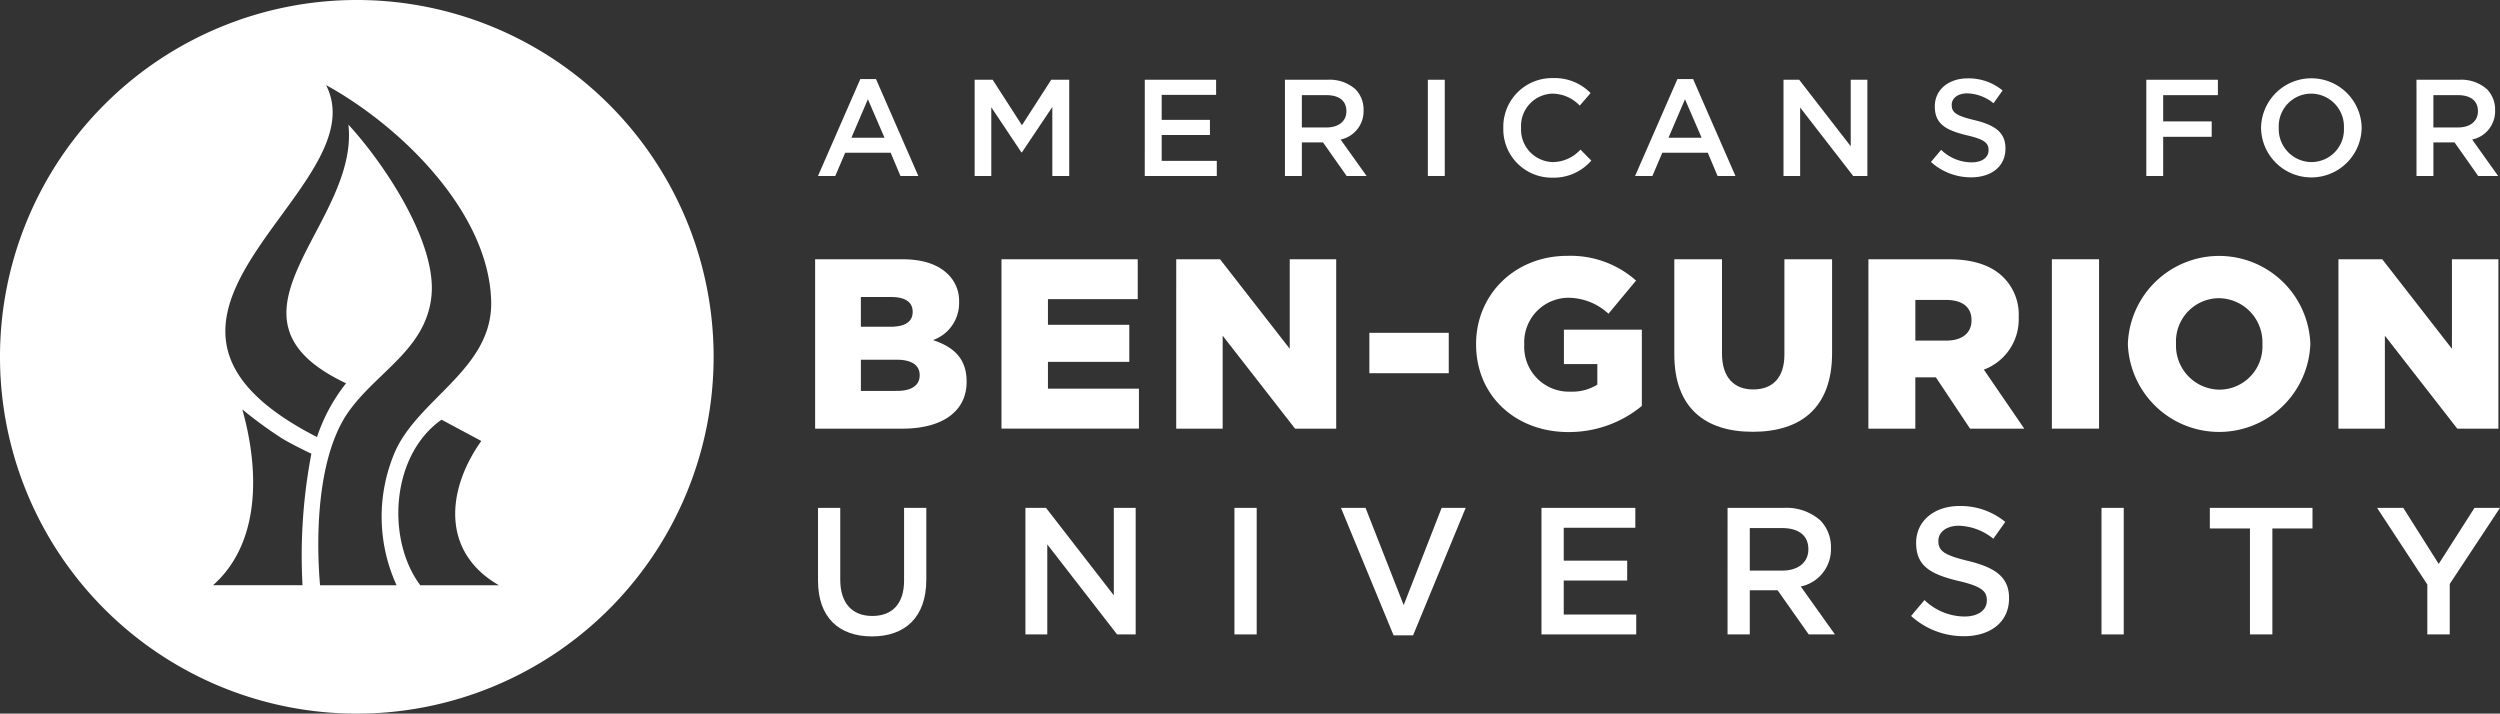 <svg height="87.735" viewBox="0 0 307.359 87.735" width="307.359" xmlns="http://www.w3.org/2000/svg"><rect x="0" y="0" width="307.359" height="87.735" fill="#333333" stroke="none"/><g fill="#fff" transform="translate(-118.598 -3210.854)"><path d="m184.645 3216.734h1.926l5.205 11.916h-2.2l-1.2-2.856h-5.593l-1.217 2.856h-2.126zm2.974 7.217-2.045-4.732-2.028 4.732z" transform="translate(39.725 3.839)"/><path d="m191.092 3216.786h2.215l3.6 5.592 3.6-5.592h2.213v11.83h-2.078v-8.482l-3.736 5.575h-.068l-3.7-5.542v8.45h-2.045z" transform="translate(47.333 3.873)"/><path d="m203.746 3216.786h8.77v1.859h-6.691v3.075h5.931v1.858h-5.931v3.178h6.775v1.86h-8.856z" transform="translate(55.595 3.873)"/><path d="m214.172 3216.786h5.273a4.755 4.755 0 0 1 3.413 1.184 3.574 3.574 0 0 1 .98 2.55v.035a3.553 3.553 0 0 1 -2.822 3.583l3.193 4.478h-2.451l-2.906-4.124h-2.6v4.124h-2.079zm5.121 5.864c1.488 0 2.433-.778 2.433-1.979v-.033c0-1.266-.912-1.96-2.45-1.96h-3.025v3.972z" transform="translate(62.402 3.873)"/><path d="m224.8 3216.786h2.079v11.83h-2.079z" transform="translate(69.343 3.873)"/><path d="m230.414 3222.815v-.034a5.985 5.985 0 0 1 6.1-6.118 6.168 6.168 0 0 1 4.631 1.842l-1.336 1.539a4.707 4.707 0 0 0 -3.312-1.471 3.97 3.97 0 0 0 -3.9 4.173v.035a4 4 0 0 0 3.9 4.206 4.634 4.634 0 0 0 3.4-1.535l1.336 1.351a6.1 6.1 0 0 1 -4.8 2.1 5.95 5.95 0 0 1 -6.019-6.088z" transform="translate(73.007 3.793)"/><path d="m245.421 3216.734h1.926l5.207 11.916h-2.2l-1.2-2.856h-5.593l-1.217 2.856h-2.129zm2.974 7.217-2.045-4.732-2.028 4.732z" transform="translate(79.407 3.839)"/><path d="m251.255 3216.786h1.927l6.337 8.178v-8.178h2.045v11.83h-1.741l-6.523-8.416v8.417h-2.045z" transform="translate(86.614 3.873)"/><path d="m262.222 3226.959 1.251-1.488a5.452 5.452 0 0 0 3.736 1.539c1.283 0 2.094-.593 2.094-1.487v-.035c0-.845-.473-1.3-2.669-1.807-2.519-.609-3.937-1.354-3.937-3.532v-.035c0-2.028 1.689-3.431 4.038-3.431a6.557 6.557 0 0 1 4.293 1.487l-1.114 1.572a5.381 5.381 0 0 0 -3.212-1.217c-1.217 0-1.927.626-1.927 1.4v.033c0 .914.542 1.321 2.805 1.86 2.5.609 3.8 1.5 3.8 3.466v.033c0 2.213-1.741 3.532-4.225 3.532a7.293 7.293 0 0 1 -4.933-1.89z" transform="translate(93.775 3.806)"/><path d="m278.24 3216.786h8.8v1.893h-6.726v3.227h5.965v1.894h-5.965v4.817h-2.074z" transform="translate(104.233 3.873)"/><path d="m286.774 3222.815v-.034a6.186 6.186 0 0 1 12.37-.035v.035a6.186 6.186 0 0 1 -12.37.034zm10.19 0v-.034a4.054 4.054 0 0 0 -4.022-4.208 4 4 0 0 0 -3.989 4.173v.035a4.051 4.051 0 0 0 4.022 4.206 4 4 0 0 0 3.989-4.172z" transform="translate(109.805 3.793)"/><path d="m298.335 3216.786h5.273a4.758 4.758 0 0 1 3.413 1.184 3.574 3.574 0 0 1 .98 2.55v.035a3.555 3.555 0 0 1 -2.821 3.583l3.193 4.478h-2.451l-2.906-4.124h-2.6v4.124h-2.078zm5.121 5.864c1.486 0 2.433-.778 2.433-1.979v-.033c0-1.266-.912-1.96-2.451-1.96h-3.025v3.972z" transform="translate(117.354 3.873)"/><path d="m179.227 3230.137h10.681c2.618 0 4.461.654 5.681 1.873a4.573 4.573 0 0 1 1.339 3.364v.06a4.823 4.823 0 0 1 -3.213 4.641c2.529.832 4.136 2.26 4.136 5.086v.06c0 3.568-2.916 5.743-7.883 5.743h-10.741zm9.253 8.3c1.755 0 2.737-.594 2.737-1.813v-.059c0-1.13-.893-1.785-2.618-1.785h-3.749v3.657zm.833 7.885c1.755 0 2.767-.685 2.767-1.9v-.059c0-1.131-.894-1.875-2.827-1.875h-4.4v3.838z" transform="translate(39.586 12.59)"/><path d="m193.088 3230.137h16.751v4.907h-11.039v3.154h10v4.552h-10v3.3h11.187v4.91h-16.9z" transform="translate(48.636 12.59)"/><path d="m206.086 3230.137h5.384l8.569 11.006v-11.006h5.713v20.825h-5.058l-8.9-11.426v11.426h-5.711z" transform="translate(57.123 12.59)"/><path d="m220.451 3235.609h9.759v4.966h-9.759z" transform="translate(66.502 16.163)"/><path d="m228.389 3240.774v-.06c0-6.07 4.76-10.83 11.217-10.83a12.144 12.144 0 0 1 8.45 3.037l-3.392 4.079a7.341 7.341 0 0 0 -5.028-1.963 5.469 5.469 0 0 0 -5.326 5.711v.061a5.5 5.5 0 0 0 5.653 5.771 5.885 5.885 0 0 0 3.332-.863v-2.529h-4.106v-4.225h9.58v9.372a14.091 14.091 0 0 1 -9.045 3.213c-6.484-.004-11.335-4.467-11.335-10.774z" transform="translate(71.685 12.425)"/><path d="m243.133 3241.83v-11.692h5.861v11.572c0 3 1.517 4.433 3.838 4.433s3.836-1.369 3.836-4.284v-11.721h5.861v11.542c0 6.724-3.836 9.669-9.757 9.669s-9.639-3.005-9.639-9.519z" transform="translate(81.311 12.59)"/><path d="m257.571 3230.137h9.846c3.184 0 5.385.833 6.784 2.259a6.459 6.459 0 0 1 1.845 4.85v.06a6.586 6.586 0 0 1 -4.284 6.4l4.969 7.26h-6.665l-4.2-6.308h-2.529v6.308h-5.77zm9.579 10c1.964 0 3.094-.951 3.094-2.47v-.059c0-1.635-1.19-2.469-3.124-2.469h-3.779v5z" transform="translate(90.738 12.59)"/><path d="m271.216 3230.137h5.8v20.825h-5.8z" transform="translate(99.647 12.59)"/><path d="m276.868 3240.774v-.06a11.225 11.225 0 0 1 22.433-.06v.06a11.225 11.225 0 0 1 -22.433.06zm16.542 0v-.06a5.412 5.412 0 0 0 -5.356-5.624 5.309 5.309 0 0 0 -5.266 5.564v.06a5.406 5.406 0 0 0 5.326 5.621 5.312 5.312 0 0 0 5.296-5.561z" transform="translate(103.338 12.425)"/><path d="m292.53 3230.137h5.385l8.569 11.006v-11.006h5.711v20.825h-5.056l-8.9-11.426v11.426h-5.709z" transform="translate(113.564 12.59)"/><path d="m179.442 3257.585v-8.956h2.734v8.845c0 2.888 1.489 4.445 3.934 4.445 2.423 0 3.911-1.466 3.911-4.333v-8.956h2.734v8.824c0 4.643-2.621 6.979-6.689 6.979-4.045-.002-6.624-2.333-6.624-6.848z" transform="translate(39.726 24.664)"/><path d="m194.869 3248.629h2.531l8.336 10.755v-10.755h2.688v15.558h-2.288l-8.58-11.068v11.068h-2.688z" transform="translate(49.799 24.664)"/><path d="m210.416 3248.629h2.734v15.558h-2.734z" transform="translate(59.95 24.664)"/><path d="m218.338 3248.629h3.023l4.689 11.956 4.666-11.956h2.957l-6.468 15.668h-2.4z" transform="translate(65.122 24.664)"/><path d="m233.253 3248.629h11.536v2.445h-8.8v4.044h7.8v2.445h-7.8v4.179h8.911v2.445h-11.647z" transform="translate(74.861 24.664)"/><path d="m247.093 3248.629h6.934a6.266 6.266 0 0 1 4.489 1.556 4.7 4.7 0 0 1 1.289 3.355v.044a4.667 4.667 0 0 1 -3.711 4.711l4.2 5.891h-3.223l-3.822-5.423h-3.423v5.423h-2.734zm6.734 7.711c1.955 0 3.2-1.021 3.2-2.6v-.046c0-1.666-1.2-2.579-3.222-2.579h-3.979v5.223z" transform="translate(83.897 24.664)"/><path d="m260.744 3262.007 1.646-1.957a7.152 7.152 0 0 0 4.911 2.024c1.689 0 2.755-.778 2.755-1.957v-.042c0-1.111-.621-1.713-3.511-2.378-3.312-.8-5.179-1.778-5.179-4.645v-.052c0-2.666 2.221-4.511 5.312-4.511a8.619 8.619 0 0 1 5.645 1.958l-1.468 2.066a7.065 7.065 0 0 0 -4.222-1.6c-1.6 0-2.534.822-2.534 1.845v.045c0 1.2.711 1.734 3.689 2.445 3.289.8 5 1.979 5 4.555v.045c0 2.913-2.289 4.646-5.556 4.646a9.591 9.591 0 0 1 -6.488-2.487z" transform="translate(92.81 24.576)"/><path d="m274.907 3248.629h2.734v15.558h-2.734z" transform="translate(102.057 24.664)"/><path d="m287.9 3251.162h-4.934v-2.533h12.623v2.533h-4.934v13.025h-2.755z" transform="translate(107.317 24.664)"/><path d="m301.583 3258.051-6.179-9.422h3.221l4.357 6.89 4.4-6.89h3.134l-6.179 9.355v6.2h-2.755z" transform="translate(115.44 24.664)"/><path d="m206.333 3254.723a43.868 43.868 0 1 1 -43.867-43.869 43.867 43.867 0 0 1 43.867 43.869zm-26.4 28.083c-7.182-4.141-6.379-11.823-2.16-17.736l-4.891-2.618c-6.243 4.387-6.808 14.744-2.612 20.354zm-21.989 0h9.412a20.22 20.22 0 0 1 -.185-16.43c2.922-6.577 12.035-10.217 11.813-18.5-.291-10.982-11.165-21.54-20.3-26.56 6.592 12.864-30.014 28.493-1.112 43.272a21.48 21.48 0 0 1 3.575-6.611c-17.323-8.167 1.66-19.486.286-31.8 4.377 4.755 10.889 14.466 10.208 21.085-.676 6.561-6.749 9.311-10.225 14.263-3.516 5.007-4.087 14.019-3.472 21.281zm-1.063-16.17s-2.269-1.072-3.643-1.9a52.488 52.488 0 0 1 -4.848-3.547c2.112 7.516 2.24 16.425-3.6 21.615h11a66.589 66.589 0 0 1 1.091-16.168z" fill-rule="evenodd"/></g></svg>